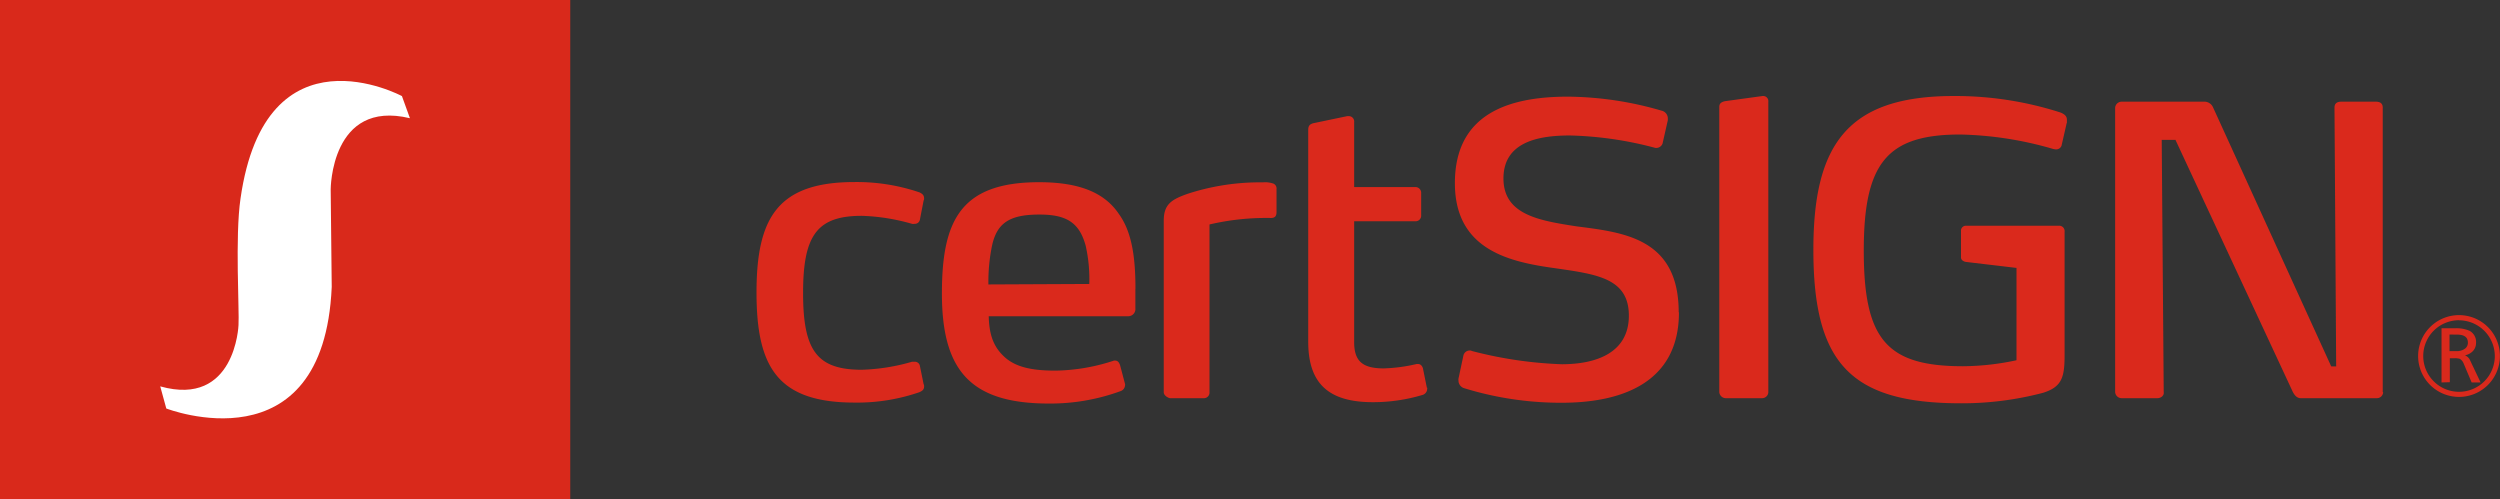 <?xml version="1.0" encoding="UTF-8"?> <svg xmlns="http://www.w3.org/2000/svg" id="Layer_1" data-name="Layer 1" viewBox="0 0 312.98 62.51"><rect x="0" y="0" width="312.98" height="62.51" fill="#333333" stroke="none"/><polygon points="0 0 71.39 0 71.39 62.51 0 62.51 0 0 0 0" style="fill:#d9291b;fill-rule:evenodd"></polygon><path d="M460.56,178.93s-17.07-9.18-20.21,12.83c-.7,4.76-.13,14.08-.25,15.84,0,0-.38,10.31-9.8,7.67l.76,2.77s19.71,7.67,20.71-15.22l-.13-12.2s0-11.31,9.92-8.92l-1-2.77Z" transform="translate(-410.24 -166.9)" style="fill:#fff;fill-rule:evenodd"></path><path d="M525.87,215l-.46-2.26a.64.64,0,0,0-.7-.55h-.3a24.86,24.86,0,0,1-6.28,1c-5.63,0-7.35-2.42-7.35-9.61s1.72-9.66,7.35-9.66a25.34,25.34,0,0,1,6.28,1,.63.63,0,0,0,.3,0,.64.64,0,0,0,.7-.55l.46-2.37a.45.45,0,0,0,.06-.25c0-.45-.26-.6-.56-.76a24.46,24.46,0,0,0-8.14-1.3c-9.67,0-12.28,4.52-12.28,13.83s2.61,13.78,12.28,13.78a23.9,23.9,0,0,0,8.14-1.31c.3-.15.56-.29.56-.7a.59.59,0,0,0-.06-.31Z" transform="translate(-410.24 -166.9)" style="fill:#da291c;fill-rule:evenodd"></path><path d="M552.39,203.06c0-3.92-.44-7.1-2.06-9.35-1.75-2.62-4.83-4-10-4-9.85,0-12.17,4.82-12.17,13.93,0,9.6,3.53,13.78,13.38,13.78a25.57,25.57,0,0,0,9-1.56.79.79,0,0,0,.54-.69.41.41,0,0,0,0-.22l-.61-2.31c-.15-.45-.35-.6-.66-.6a.57.57,0,0,0-.25.05,24.3,24.3,0,0,1-7.19,1.21c-3,0-5.07-.45-6.48-1.81-1.21-1.16-1.81-2.57-1.87-5h17.5a.9.9,0,0,0,.86-1c0-.76,0-1.75,0-2.41Zm-5.78-.61-12.63.06a22.54,22.54,0,0,1,.47-4.93c.64-2.82,2.26-3.82,5.92-3.82,3.38,0,5,1,5.79,3.91a18.94,18.94,0,0,1,.45,4.78Z" transform="translate(-410.24 -166.9)" style="fill:#da291c;fill-rule:evenodd"></path><path d="M570.05,193.45v-2.87a.66.66,0,0,0-.55-.74,3,3,0,0,0-1.15-.11h-.85a29.26,29.26,0,0,0-8.51,1.41c-2.16.75-3.06,1.36-3.06,3.43V216c0,.46.64.75.8.75h4.18a.7.7,0,0,0,.75-.75V195a31.23,31.23,0,0,1,7.69-.81c.6,0,.7-.35.7-.75Z" transform="translate(-410.24 -166.9)" style="fill:#da291c;fill-rule:evenodd"></path><path d="M588.87,215.43l-.5-2.46c-.12-.3-.3-.5-.61-.5h-.16a20.48,20.48,0,0,1-4.13.55c-2.6,0-3.7-.86-3.7-3.28V194.6h7.64a.7.7,0,0,0,.75-.75v-2.76a.72.72,0,0,0-.75-.77h-7.64v-8.13a.67.67,0,0,0-.66-.75h-.21l-4.07.85c-.55.1-.81.3-.81.86v26.54c0,5.39,2.73,7.56,8.1,7.56a21.53,21.53,0,0,0,6.25-.92.8.8,0,0,0,.54-.71.44.44,0,0,0,0-.19Z" transform="translate(-410.24 -166.9)" style="fill:#da291c;fill-rule:evenodd"></path><path d="M620.4,206c0-9.26-6.84-10-12.78-10.76-4.62-.72-9.16-1.42-9.16-6s4.39-5.38,8.31-5.38a45.33,45.33,0,0,1,10.72,1.56h.09a.83.83,0,0,0,.8-.56l.66-2.92v-.25a1,1,0,0,0-.8-.94A42.83,42.83,0,0,0,606.52,179c-7.44,0-14.14,2.16-14.14,10.83,0,8.49,7.06,9.89,12.63,10.66,5.18.75,9.15,1.26,9.15,5.93s-4.12,6.08-8.4,6.08a51.51,51.51,0,0,1-11.26-1.66.4.4,0,0,0-.25-.06.81.81,0,0,0-.8.61l-.62,2.91a.59.59,0,0,0,0,.21,1,1,0,0,0,.75,1,41,41,0,0,0,12.21,1.81c7.4,0,14.64-2.46,14.64-11.31Z" transform="translate(-410.24 -166.9)" style="fill:#da291c;fill-rule:evenodd"></path><path d="M631.62,216V179.63a.64.64,0,0,0-.61-.71h-.1l-4.74.65c-.39.1-.69.25-.69.71V216a.83.83,0,0,0,.87.75h4.47a.78.78,0,0,0,.8-.75Z" transform="translate(-410.24 -166.9)" style="fill:#da291c;fill-rule:evenodd"></path><path d="M669,182.29c0-.15,0-.31,0-.4,0-.45-.31-.72-.85-.92a43.05,43.05,0,0,0-13.33-2.05c-13.43,0-17.56,6.23-17.56,19.26,0,14.17,4.63,19.21,18.51,19.21A39.87,39.87,0,0,0,666,216.08c2.42-.75,2.71-2,2.71-4.77v-15.4a.67.67,0,0,0-.7-.75H656.39a.62.62,0,0,0-.65.55v3.43c0,.3.31.5.61.55l6.34.75V212a32.81,32.81,0,0,1-6.7.75c-9.62,0-12.42-3.42-12.42-14.48,0-10.91,2.87-14.53,12.07-14.53a44.39,44.39,0,0,1,11.47,1.76,1.78,1.78,0,0,0,.51.1.7.7,0,0,0,.74-.61l.62-2.71Z" transform="translate(-410.24 -166.9)" style="fill:#da291c;fill-rule:evenodd"></path><path d="M708.54,216V180.37c0-.5-.3-.74-.86-.74h-4.33c-.5,0-.85.19-.85.74l.21,32.4h-.62l-14.78-32.4a1.2,1.2,0,0,0-1-.74H675.88a.82.82,0,0,0-.84.74V216a.82.82,0,0,0,.84.75h4.45c.45,0,.86-.34.79-.75l-.25-31.59h1.72l14.68,31.53c.21.41.51.81,1,.81h9.52a.78.78,0,0,0,.8-.75Z" transform="translate(-410.24 -166.9)" style="fill:#da291c;fill-rule:evenodd"></path><path d="M715.9,214.78V208h1.67a4.1,4.1,0,0,1,1.83.31,1.58,1.58,0,0,1,.82,1.54,1.47,1.47,0,0,1-.39,1,1.86,1.86,0,0,1-1,.53v0a1.21,1.21,0,0,1,.67.68l1.29,2.72h-1.12l-1-2.37a1.19,1.19,0,0,0-.49-.59,2,2,0,0,0-.66-.07h-.58v3Zm1-6v2.08h.83a1.8,1.8,0,0,0,1.08-.29.91.91,0,0,0,.39-.78c0-.67-.45-1-1.36-1Z" transform="translate(-410.24 -166.9)" style="fill:#da291c;fill-rule:evenodd"></path><path d="M718.1,216.59a5.12,5.12,0,1,1,5.11-5.12A5.12,5.12,0,0,1,718.1,216.59Zm0-9.6a4.48,4.48,0,1,0,4.47,4.48A4.49,4.49,0,0,0,718.1,207Z" transform="translate(-410.24 -166.9)" style="fill:#da291c"></path></svg> 